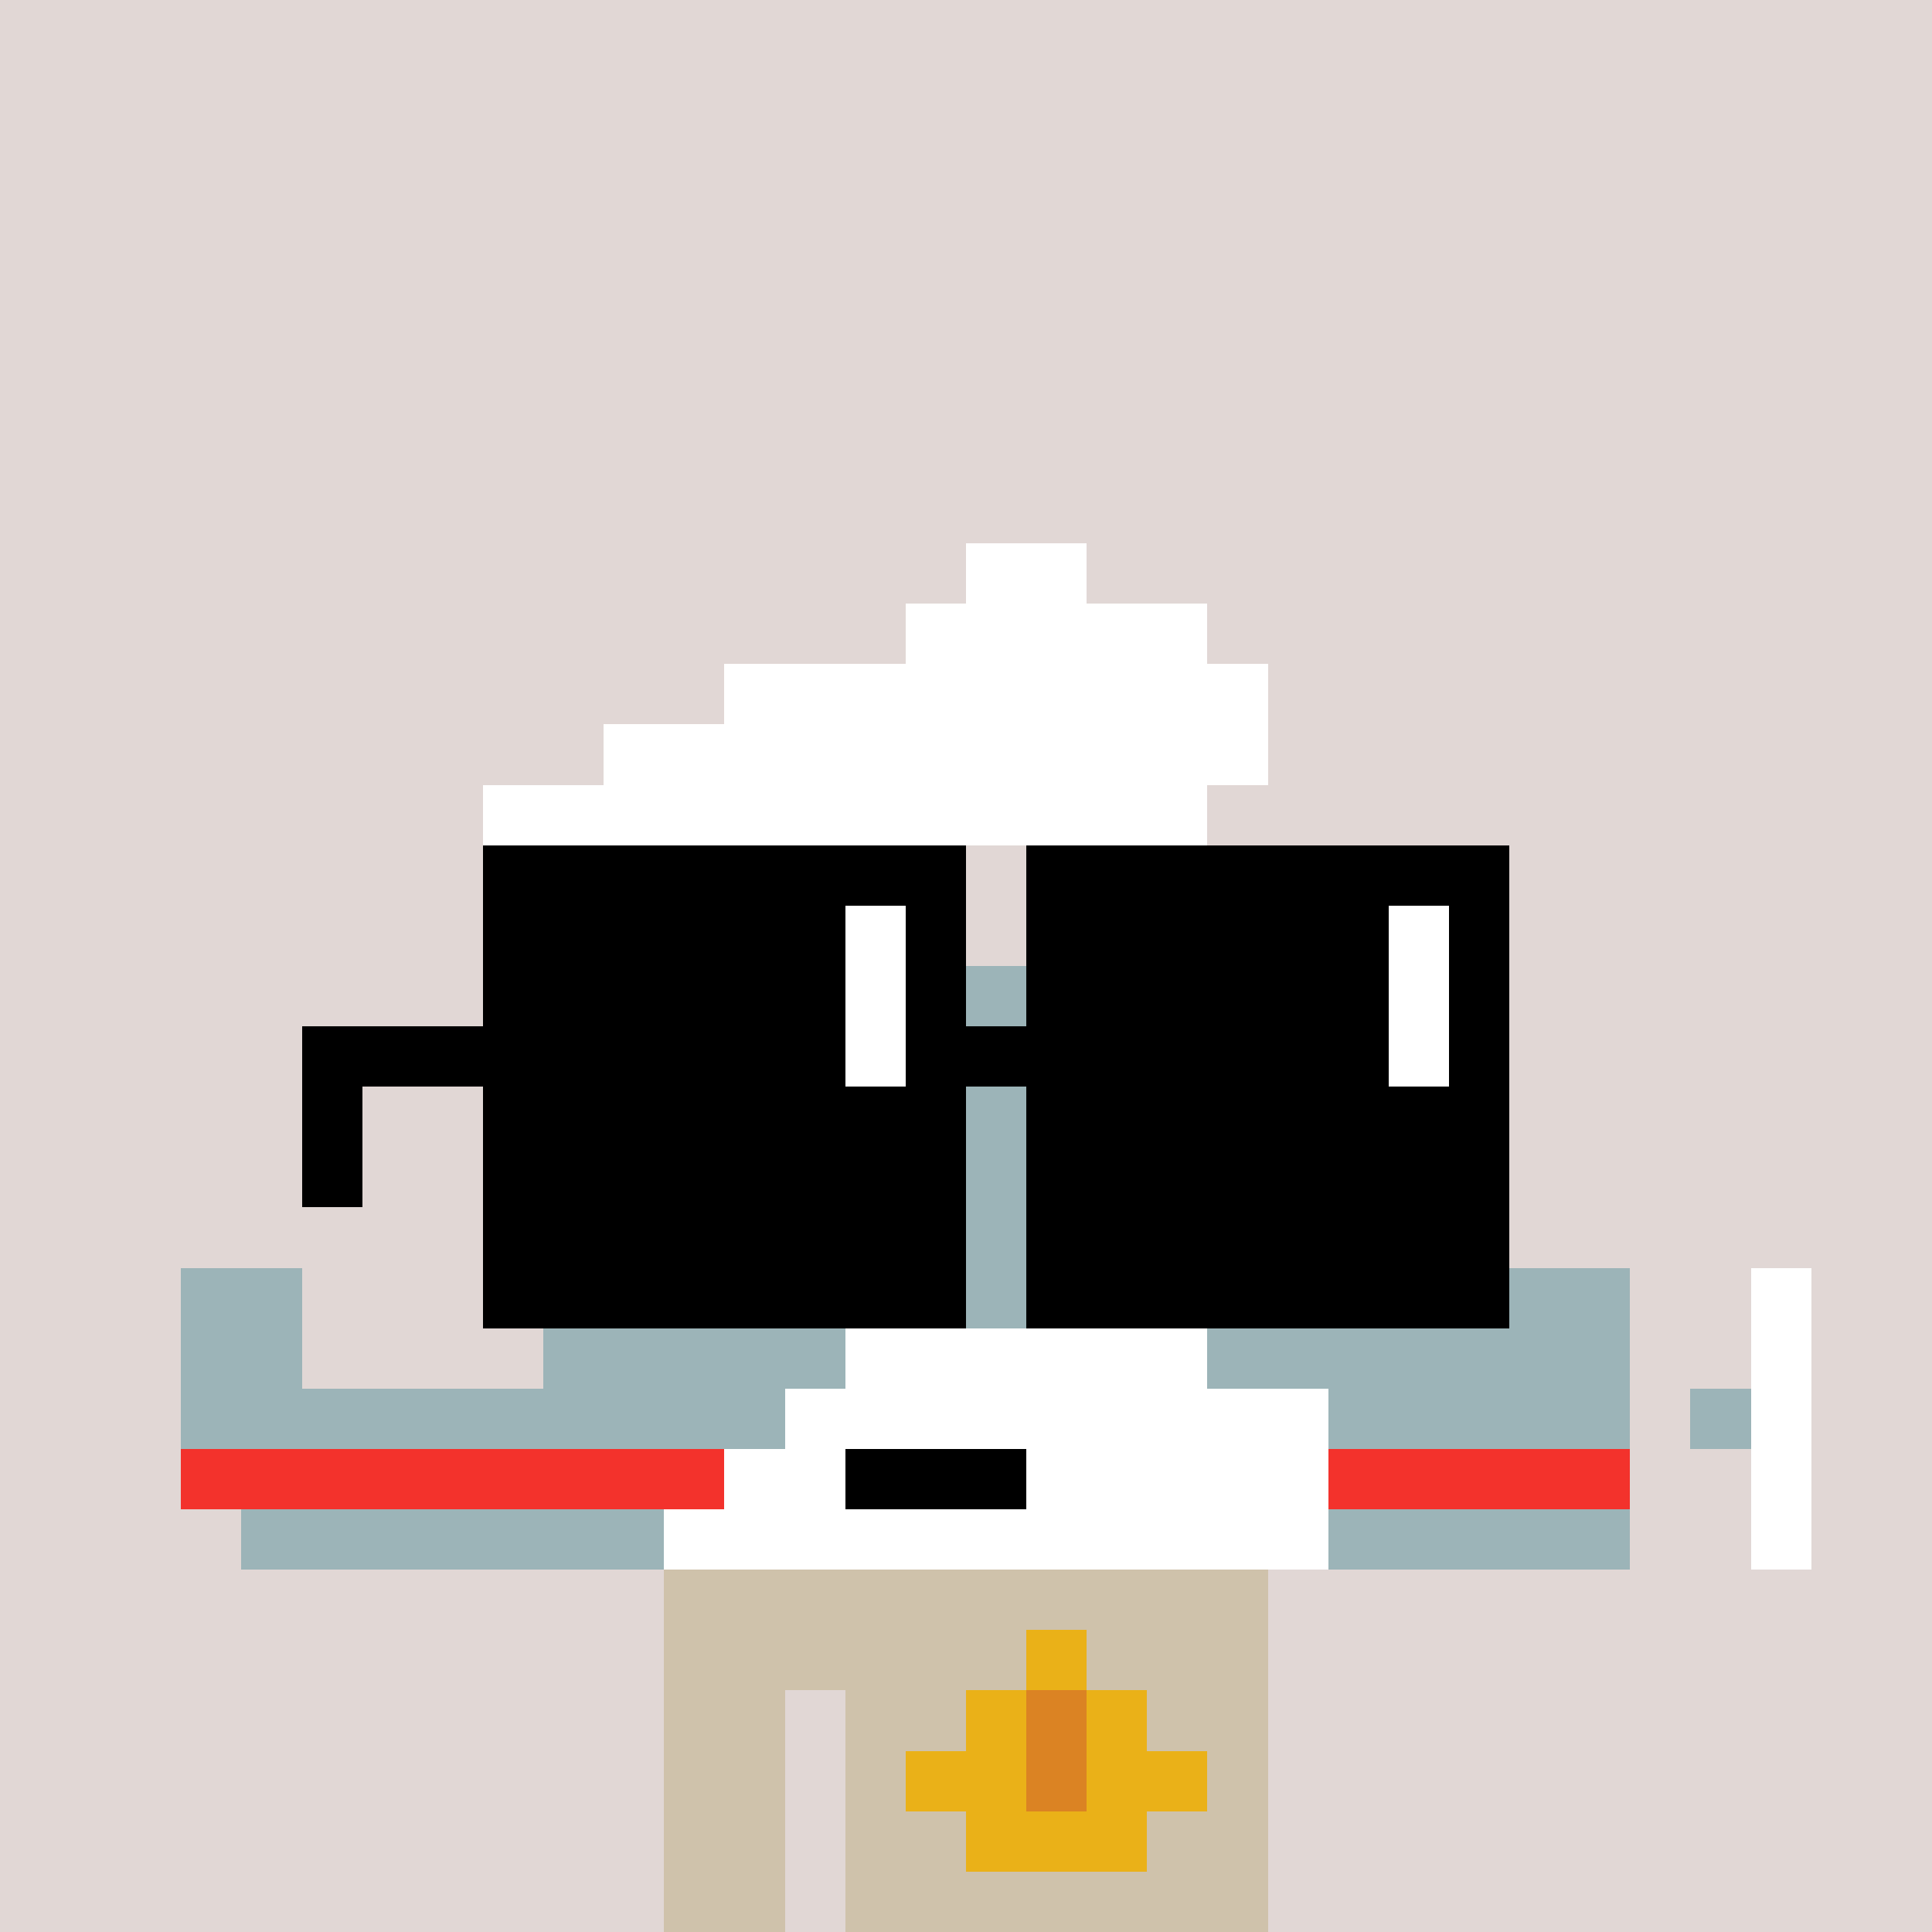 <svg width="320" height="320" viewBox="0 0 320 320" xmlns="http://www.w3.org/2000/svg" shape-rendering="crispEdges"><rect width="100%" height="100%" fill="#e1d7d5" /><rect width="100" height="10" x="110" y="260" fill="#cfc2ab" /><rect width="100" height="10" x="110" y="270" fill="#cfc2ab" /><rect width="20" height="10" x="110" y="280" fill="#cfc2ab" /><rect width="70" height="10" x="140" y="280" fill="#cfc2ab" /><rect width="20" height="10" x="110" y="290" fill="#cfc2ab" /><rect width="70" height="10" x="140" y="290" fill="#cfc2ab" /><rect width="20" height="10" x="110" y="300" fill="#cfc2ab" /><rect width="70" height="10" x="140" y="300" fill="#cfc2ab" /><rect width="20" height="10" x="110" y="310" fill="#cfc2ab" /><rect width="70" height="10" x="140" y="310" fill="#cfc2ab" /><rect width="10" height="10" x="170" y="270" fill="#eab118" /><rect width="10" height="10" x="160" y="280" fill="#eab118" /><rect width="10" height="10" x="170" y="280" fill="#db8323" /><rect width="10" height="10" x="180" y="280" fill="#eab118" /><rect width="20" height="10" x="150" y="290" fill="#eab118" /><rect width="10" height="10" x="170" y="290" fill="#db8323" /><rect width="20" height="10" x="180" y="290" fill="#eab118" /><rect width="30" height="10" x="160" y="300" fill="#eab118" /><rect width="20" height="10" x="160" y="90" fill="#ffffff" /><rect width="50" height="10" x="150" y="100" fill="#ffffff" /><rect width="90" height="10" x="120" y="110" fill="#ffffff" /><rect width="110" height="10" x="100" y="120" fill="#ffffff" /><rect width="120" height="10" x="80" y="130" fill="#ffffff" /><rect width="110" height="10" x="90" y="160" fill="#9cb4b8" /><rect width="110" height="10" x="90" y="170" fill="#9cb4b8" /><rect width="110" height="10" x="90" y="180" fill="#9cb4b8" /><rect width="120" height="10" x="90" y="190" fill="#9cb4b8" /><rect width="120" height="10" x="90" y="200" fill="#9cb4b8" /><rect width="20" height="10" x="30" y="210" fill="#9cb4b8" /><rect width="180" height="10" x="90" y="210" fill="#9cb4b8" /><rect width="10" height="10" x="290" y="210" fill="#ffffff" /><rect width="20" height="10" x="30" y="220" fill="#9cb4b8" /><rect width="50" height="10" x="90" y="220" fill="#9cb4b8" /><rect width="60" height="10" x="140" y="220" fill="#ffffff" /><rect width="70" height="10" x="200" y="220" fill="#9cb4b8" /><rect width="10" height="10" x="290" y="220" fill="#ffffff" /><rect width="100" height="10" x="30" y="230" fill="#9cb4b8" /><rect width="90" height="10" x="130" y="230" fill="#ffffff" /><rect width="50" height="10" x="220" y="230" fill="#9cb4b8" /><rect width="10" height="10" x="280" y="230" fill="#9cb4b8" /><rect width="10" height="10" x="290" y="230" fill="#ffffff" /><rect width="90" height="10" x="30" y="240" fill="#f3322c" /><rect width="20" height="10" x="120" y="240" fill="#ffffff" /><rect width="30" height="10" x="140" y="240" fill="#000000" /><rect width="50" height="10" x="170" y="240" fill="#ffffff" /><rect width="50" height="10" x="220" y="240" fill="#f3322c" /><rect width="10" height="10" x="290" y="240" fill="#ffffff" /><rect width="70" height="10" x="40" y="250" fill="#9cb4b8" /><rect width="110" height="10" x="110" y="250" fill="#ffffff" /><rect width="50" height="10" x="220" y="250" fill="#9cb4b8" /><rect width="10" height="10" x="290" y="250" fill="#ffffff" /><rect width="80" height="10" x="80" y="140" fill="#000000" /><rect width="80" height="10" x="170" y="140" fill="#000000" /><rect width="60" height="10" x="80" y="150" fill="#000000" /><rect width="10" height="10" x="140" y="150" fill="#ffffff" /><rect width="10" height="10" x="150" y="150" fill="#000000" /><rect width="60" height="10" x="170" y="150" fill="#000000" /><rect width="10" height="10" x="230" y="150" fill="#ffffff" /><rect width="10" height="10" x="240" y="150" fill="#000000" /><rect width="60" height="10" x="80" y="160" fill="#000000" /><rect width="10" height="10" x="140" y="160" fill="#ffffff" /><rect width="10" height="10" x="150" y="160" fill="#000000" /><rect width="60" height="10" x="170" y="160" fill="#000000" /><rect width="10" height="10" x="230" y="160" fill="#ffffff" /><rect width="10" height="10" x="240" y="160" fill="#000000" /><rect width="90" height="10" x="50" y="170" fill="#000000" /><rect width="10" height="10" x="140" y="170" fill="#ffffff" /><rect width="80" height="10" x="150" y="170" fill="#000000" /><rect width="10" height="10" x="230" y="170" fill="#ffffff" /><rect width="10" height="10" x="240" y="170" fill="#000000" /><rect width="10" height="10" x="50" y="180" fill="#000000" /><rect width="80" height="10" x="80" y="180" fill="#000000" /><rect width="80" height="10" x="170" y="180" fill="#000000" /><rect width="10" height="10" x="50" y="190" fill="#000000" /><rect width="80" height="10" x="80" y="190" fill="#000000" /><rect width="80" height="10" x="170" y="190" fill="#000000" /><rect width="80" height="10" x="80" y="200" fill="#000000" /><rect width="80" height="10" x="170" y="200" fill="#000000" /><rect width="80" height="10" x="80" y="210" fill="#000000" /><rect width="80" height="10" x="170" y="210" fill="#000000" /></svg>